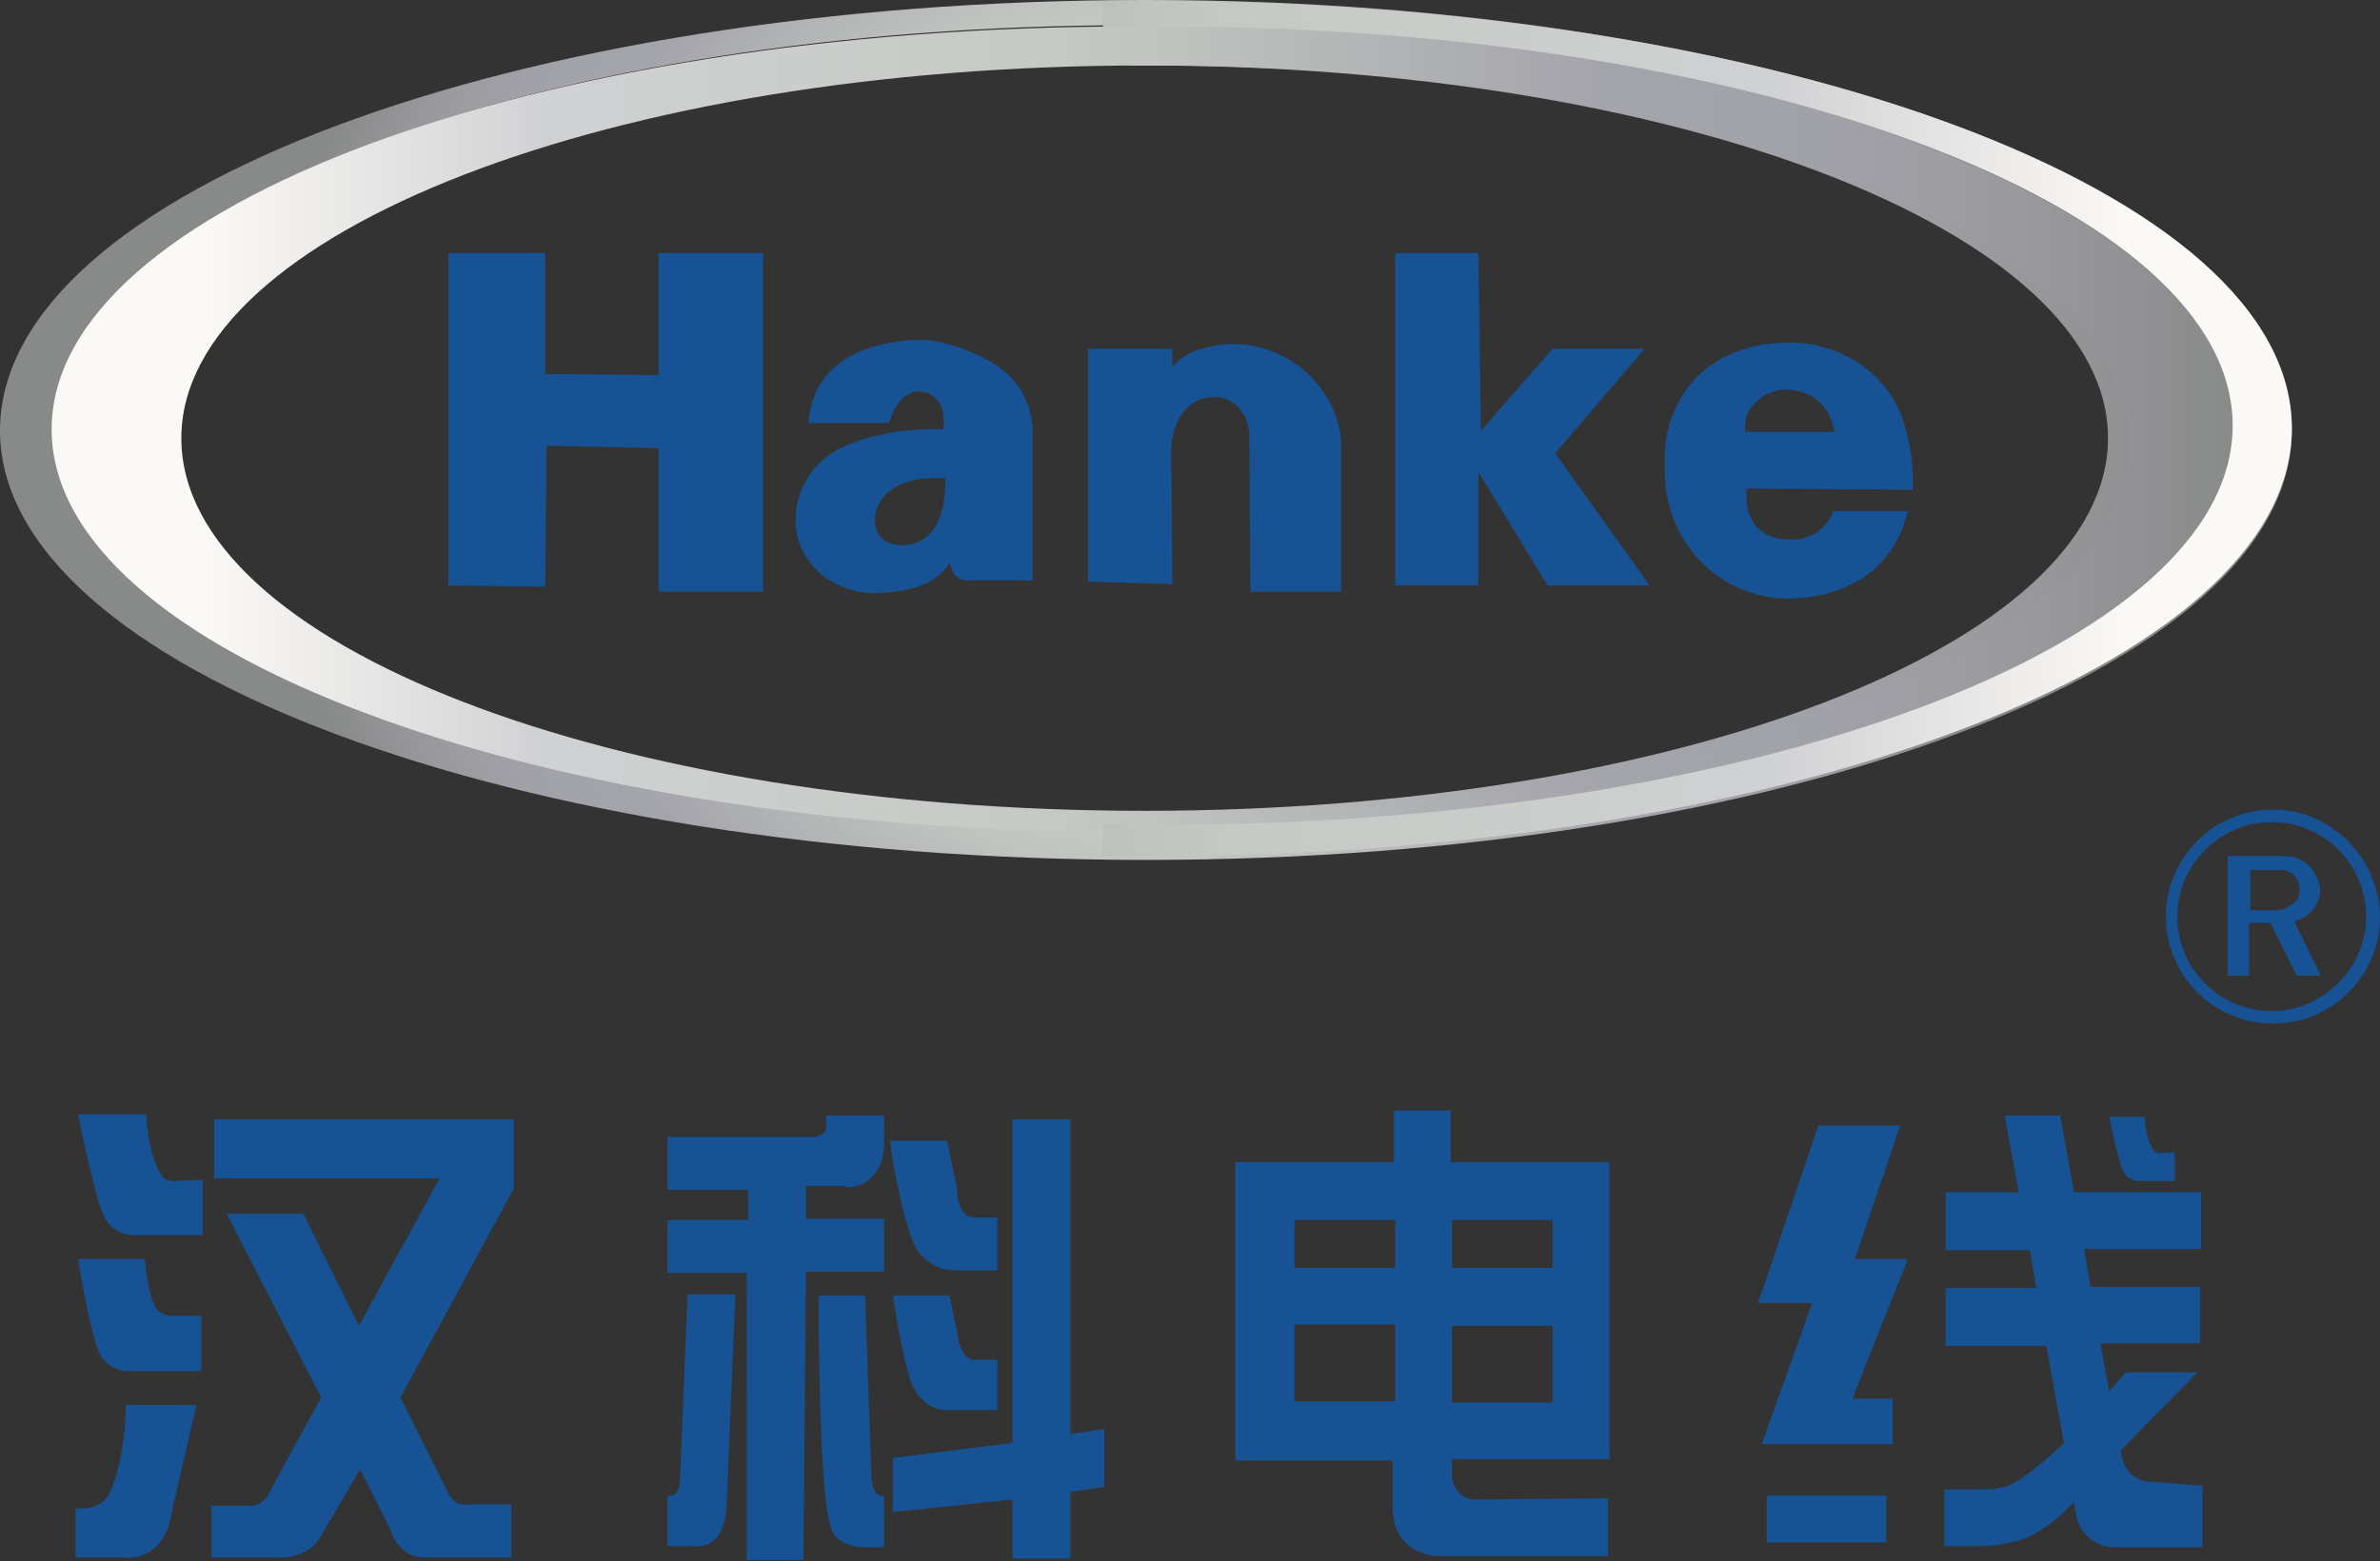 <?xml version="1.0" encoding="utf-8"?>
<!-- Generator: Adobe Illustrator 23.0.0, SVG Export Plug-In . SVG Version: 6.00 Build 0)  -->
<svg version="1.1" id="图层_1" xmlns="http://www.w3.org/2000/svg" xmlns:xlink="http://www.w3.org/1999/xlink" x="0px" y="0px"
	 viewBox="0 0 189 124" style="enable-background:new 0 0 189 124;" xml:space="preserve">
<rect x="0" y="0" width="189" height="124" fill="#333333" stroke="none"/>
<style type="text/css">
	.st0{fill:#165294;}
	.st1{fill:url(#SVGID_1_);}
	.st2{fill:url(#SVGID_2_);}
	.st3{clip-path:url(#SVGID_3_);fill:url(#SVGID_4_);}
	.st4{clip-path:url(#SVGID_5_);fill:url(#SVGID_6_);}
</style>
<g>
	<path class="st0" d="M180.5,64.3c-4.7,0-8.5,3.8-8.5,8.5c0,4.7,3.8,8.5,8.5,8.5s8.5-3.8,8.5-8.5C188.9,68.1,185.1,64.3,180.5,64.3z
		 M180.4,80.3c-4.2,0-7.5-3.4-7.5-7.5s3.4-7.5,7.5-7.5c4.2,0,7.5,3.4,7.5,7.5S184.5,80.3,180.4,80.3z"/>
	<path class="st0" d="M182.2,73.2c0,0,1.5-0.4,1.9-1.7c0.2-0.5,0.2-1,0-1.5c-0.2-0.6-0.6-1.4-1.6-1.8c-0.4-0.2-0.9-0.2-1.3-0.2h-4.3
		v9.5h1.7v-4.2l1.7,0l2.1,4.2h1.9L182.2,73.2z M180.7,72.3h-2v-3.2h2.1c0.2,0,0.3,0,0.5,0c1.5,0.3,1.3,1.7,1.3,1.7
		c0,0.5-0.3,0.9-0.7,1.1C181.5,72.2,181.1,72.3,180.7,72.3z"/>
	<g>
		<g>
			<path class="st0" d="M12.8,93.3c-0.4-0.6-1-1.9-1.2-4.8H6.2c0,0,1.5,7.7,2.3,8.5c0,0,0.5,0.9,1.9,1.1h5.7v-4.4l-2.3,0.1
				C13.4,93.8,13,93.7,12.8,93.3z"/>
			<path class="st0" d="M12.4,103.9c-0.3-0.5-0.7-1.6-0.9-3.9H6.2c0,0,0.9,5.7,1.7,7.5c0,0,0.5,1.2,2.1,1.4h6v-4.4h-2.6
				C13,104.4,12.6,104.2,12.4,103.9z"/>
			<path class="st0" d="M8.7,118.6c-0.4,0.8-1.2,1.2-2.1,1.2H6v3.9h3.8c0,0,3.3,0.6,3.9-3.9l1.9-8.2H10C10,111.7,10,115.7,8.7,118.6
				z"/>
			<path class="st0" d="M40.7,88.9H17v4.7h17.9l-6.4,11.7l-4.4-8.9l-6.1,0l7.5,14.6l-4.1,7.5c0,0-0.4,1.2-1.8,1.1l-2.8,0v4.1h5.2
				c0,0,2.5,0.3,3.6-1.9l3-5.1l2.4,4.8c0,0,0.6,2.1,2.5,2.2l7.1,0v-4.2h-3.4c0,0-1.1,0.3-1.7-1.1l-3.7-7.4l9-16.6V88.9z"/>
		</g>
		<g>
			<path class="st0" d="M67.1,94.3c3,0,3.1-3.1,3.1-3.1v-2.6h-4.6v0.9c0,0.8-1,0.8-1,0.8H53v4.2l6.4,0l0,2.4H53v4.2h6.3l0,22.8h4.5
				l0.2-22.9h6.2v-4.2H64v-2.6H67.1z"/>
			<path class="st0" d="M54,117.6c0,0,0,1.2-0.8,1.2H53v4h2.3c0,0,2.2,0.4,2.4-3.2l0.7-16.8h-3.8L54,117.6z"/>
			<path class="st0" d="M69.2,117.1l-0.5-14.2h-3.7c0,0,0,15.3,0.9,18.1c0,0,0.1,1.8,2.7,1.9h1.6v-4.1
				C70.2,118.8,69.2,119.1,69.2,117.1z"/>
		</g>
		<g>
			<path class="st0" d="M73.3,99.8c0,0,0.8,1.1,2.6,1.1h3.3v-4.2l-1.9,0c0,0-1.3,0-1.3-2.3l-0.8-3.8h-4.5
				C70.6,90.6,71.9,99.1,73.3,99.8z"/>
			<path class="st0" d="M76,105.8l-0.6-2.9h-4.5c0,0,1,6.5,1.7,7.4c0,0,0.7,1.5,2.3,1.7h4.3v-4l-1.7,0C77.4,108,76.3,108.2,76,105.8
				z"/>
			<polygon class="st0" points="85,113.9 85,88.9 80.4,88.9 80.4,114.6 70.9,115.8 70.9,120.1 80.4,119.1 80.4,123.8 85,123.8 
				85,118.5 87.7,118.1 87.7,113.5 			"/>
		</g>
		<path class="st0" d="M97.8,92.7"/>
		<path class="st0" d="M115.3,117.4v-1.5h8v0h4.5l0-23.6h-4.6v0l-8,0v-4.1h-4.5l0,4.1l-8,0l0,0h-4.6v0h0v4.6h0v14.5v4.6v0h4.5l0,0h8
			l0,4c0.2,3.7,3.8,3.6,3.8,3.6l13.3,0v-4.6l-10.6,0.1C115.5,119,115.3,117.4,115.3,117.4z M115.3,111.4v-6.1h8v6.1L115.3,111.4z
			 M123.3,96.9v3.8l-8,0v-3.8H123.3z M110.8,96.9l0,3.8l-8,0l0-3.8H110.8z M102.8,111.3l0-6.1h8l0,6.1L102.8,111.3z"/>
		<path class="st0" d="M170.3,88.7h-2.8c0,0,0.8,4.1,1.2,4.5c0,0,0.3,0.5,1,0.6h3v-2.3l-1.2,0.1c-0.2,0-0.4-0.1-0.5-0.3
			C170.7,90.9,170.4,90.2,170.3,88.7z"/>
		<path class="st0" d="M170.9,117.7c-1.2,0-2.2-0.8-2.4-2l-0.1-0.5l6.1-6.2h-5.7c0,0-0.5,0.6-1.3,1.5l-0.7-3.8h7.9v-4.5l-8.7,0
			l-0.5-3h9.3v-4.5l-10.1,0l-1.1-6.1h-4.4l1.1,6.1l-5.8,0v4.6h6.7l0.5,3l-7.2,0v4.6h8l1.4,7.7c-1,1-2.2,2-3.2,2.7
			c-0.8,0.6-1.8,1-2.9,1c0,0,0,0,0,0l-3.4,0l0,4.5h2.8c1.2,0,2.4-0.2,3.6-0.6c0.8-0.3,2.6-1.5,3.2-2.2l0.7-0.7l0.2,1.2
			c0.3,1.4,1.6,2.4,3.1,2.4l6.9,0v-4.9L170.9,117.7z"/>
		<g>
			<polygon class="st0" points="147.1,111.1 151.5,100 147.3,100 150.9,89.4 144.4,89.4 139.6,103.5 143.9,103.5 139.9,114.7 
				150.3,114.7 150.3,111.1 			"/>
			<rect x="140.3" y="118.8" class="st0" width="9.5" height="3.7"/>
		</g>
	</g>
	<g>
		<polygon class="st0" points="35.6,46.5 35.6,20.1 43.3,20.1 43.3,29.7 52.3,29.8 52.3,20.1 60.6,20.1 60.6,47 52.3,47 52.3,35.6 
			43.4,35.4 43.3,46.6 		"/>
		<path class="st0" d="M79.1,29c-1.1-0.7-2.5-1.4-4.4-1.8c-0.7-0.2-1.3-0.2-2-0.2c-2.4,0.1-8.1,0.9-8.5,6.6h6.4c0,0,0.6-2.5,2.4-2.5
			c1,0,1.8,0.8,1.9,1.8c0,0.3,0.1,0.7,0,1.2c0,0-5.1-0.3-8.7,1.8c-2,1.2-3.2,3.5-3,5.9c0.1,1.3,0.7,2.7,2.1,3.9
			c1.3,1,2.9,1.5,4.6,1.4c1.9-0.1,4.4-0.5,5.5-2.4l0.2,0.6c0.2,0.5,0.7,0.8,1.2,0.8h5.2V34.6C82.1,32.4,81,30.2,79.1,29z M72.5,43.2
			c-0.3,0.1-0.6,0.1-0.9,0.1c-0.7,0-1.9-0.3-2.1-1.6c-0.1-0.9,0.2-1.8,0.9-2.5c0.8-0.7,2.2-1.4,4.7-1.2C75,38.1,75.4,42.4,72.5,43.2
			z"/>
		<path class="st0" d="M86.4,46.2V27.7h6.7v1.5c0,0,0.6-1.1,2.7-1.6c5-1.3,10.2,2.2,10.7,7.4c0,0.3,0,0.7,0,1v11h-7.2l-0.1-12.4
			c0-0.7-0.2-1.4-0.6-1.9c-0.3-0.5-0.8-0.9-1.6-1.1c-1.4-0.3-2.7,0.4-3.4,1.7c-0.3,0.6-0.6,1.5-0.6,2.6l0.1,10.5L86.4,46.2z"/>
		<polygon class="st0" points="110.8,20.1 110.8,46.5 117.4,46.5 117.4,37.5 122.9,46.5 131,46.5 123.5,36 130.6,27.7 123.3,27.7 
			117.6,34.2 117.4,20.1 		"/>
		<path class="st0" d="M151.9,38.9c0,0,0.2-2.6-0.8-5.6c-1.3-3.7-4.9-6-8.8-6.1c-2.1,0-4.6,0.4-6.7,2c-2.2,1.7-3.4,4.4-3.4,7.1v1.1
			c0,5,3.4,9.2,8.2,10c0.2,0,0.4,0.1,0.6,0.1c0,0,8.6,1,10.5-6.9h-5.9c0,0-0.9,2.7-4.1,2.2c0,0-3.1-0.1-2.8-4L151.9,38.9z
			 M138.6,34.3c-0.1-1,0.2-1.8,0.8-2.3c1.8-1.9,5.1-1.1,6,1.3c0.2,0.6,0.3,1,0.3,1H138.6z"/>
	</g>
	
		<radialGradient id="SVGID_1_" cx="81.679" cy="14.766" r="139.479" gradientTransform="matrix(0.493 0 0 0.493 50.74 26.884)" gradientUnits="userSpaceOnUse">
		<stop  offset="7.019870e-02" style="stop-color:#FBF9F6"/>
		<stop  offset="0.229" style="stop-color:#D0D1D3"/>
		<stop  offset="0.467" style="stop-color:#C5C9C3"/>
		<stop  offset="0.71" style="stop-color:#A4A4AB"/>
		<stop  offset="0.815" style="stop-color:#A1A1A8"/>
		<stop  offset="0.906" style="stop-color:#99999D"/>
		<stop  offset="0.991" style="stop-color:#8A8B8B"/>
		<stop  offset="1" style="stop-color:#888989"/>
	</radialGradient>
	<path class="st1" d="M91,0C40.7,0,0,15.3,0,34.2C0,53,40.7,68.3,91,68.3s91-15.3,91-34.1C182,15.3,141.2,0,91,0z M90.1,65.8
		c-47.2,0-85.4-14.3-85.4-31.9c0-17.6,38.2-31.9,85.4-31.9c47.2,0,85.4,14.3,85.4,31.9C175.5,51.5,137.3,65.8,90.1,65.8z"/>
	<linearGradient id="SVGID_2_" gradientUnits="userSpaceOnUse" x1="4.091" y1="34.157" x2="175.889" y2="34.157">
		<stop  offset="7.019870e-02" style="stop-color:#FBF9F6"/>
		<stop  offset="0.229" style="stop-color:#D0D1D3"/>
		<stop  offset="0.467" style="stop-color:#C5C9C3"/>
		<stop  offset="0.71" style="stop-color:#A4A4AB"/>
		<stop  offset="0.815" style="stop-color:#A1A1A8"/>
		<stop  offset="0.906" style="stop-color:#99999D"/>
		<stop  offset="0.991" style="stop-color:#8A8B8B"/>
		<stop  offset="1" style="stop-color:#888989"/>
	</linearGradient>
	<path class="st2" d="M90,2.1c-47.4,0-85.9,14.3-85.9,32c0,17.7,38.5,32,85.9,32c47.4,0,85.9-14.3,85.9-32
		C175.9,16.5,137.4,2.1,90,2.1z M90.9,64.4c-42.3,0-76.5-13.2-76.5-29.6c0-16.3,34.3-29.6,76.5-29.6c42.3,0,76.5,13.2,76.5,29.6
		C167.4,51.2,133.1,64.4,90.9,64.4z"/>
	<g>
		<defs>
			<rect id="SVGID_11_" x="89.8" y="-13.4" width="92.8" height="98.7"/>
		</defs>
		<clipPath id="SVGID_3_">
			<use xlink:href="#SVGID_11_"  style="overflow:visible;"/>
		</clipPath>
		
			<linearGradient id="SVGID_4_" gradientUnits="userSpaceOnUse" x1="45.298" y1="34.329" x2="218.976" y2="34.329" gradientTransform="matrix(1 0 0 1 -41.267 0)">
			<stop  offset="7.019870e-02" style="stop-color:#FBF9F6"/>
			<stop  offset="0.229" style="stop-color:#D0D1D3"/>
			<stop  offset="0.467" style="stop-color:#C5C9C3"/>
			<stop  offset="0.71" style="stop-color:#A4A4AB"/>
			<stop  offset="0.815" style="stop-color:#A1A1A8"/>
			<stop  offset="0.906" style="stop-color:#99999D"/>
			<stop  offset="0.991" style="stop-color:#8A8B8B"/>
			<stop  offset="1" style="stop-color:#888989"/>
		</linearGradient>
		<path class="st3" d="M90.9,1.9C42.9,1.9,4,16.4,4,34.3c0,17.9,38.9,32.4,86.8,32.4c48,0,86.8-14.5,86.8-32.4
			C177.7,16.4,138.8,1.9,90.9,1.9z M91.8,64.9c-42.7,0-77.3-13.4-77.3-29.9C14.4,18.5,49,5.2,91.8,5.2c42.7,0,77.3,13.4,77.3,29.9
			C169.1,51.6,134.5,64.9,91.8,64.9z"/>
	</g>
	<g>
		<defs>
			<rect id="SVGID_14_" x="87.6" y="-18" width="112.4" height="93.4"/>
		</defs>
		<clipPath id="SVGID_5_">
			<use xlink:href="#SVGID_14_"  style="overflow:visible;"/>
		</clipPath>
		
			<linearGradient id="SVGID_6_" gradientUnits="userSpaceOnUse" x1="18.867" y1="34.012" x2="199.824" y2="34.012" gradientTransform="matrix(-1 0 0 1 200.889 0)">
			<stop  offset="7.019870e-02" style="stop-color:#FBF9F6"/>
			<stop  offset="0.229" style="stop-color:#D0D1D3"/>
			<stop  offset="0.467" style="stop-color:#C5C9C3"/>
			<stop  offset="0.71" style="stop-color:#A4A4AB"/>
			<stop  offset="0.815" style="stop-color:#A1A1A8"/>
			<stop  offset="0.906" style="stop-color:#99999D"/>
			<stop  offset="0.991" style="stop-color:#8A8B8B"/>
			<stop  offset="1" style="stop-color:#888989"/>
		</linearGradient>
		<path class="st4" d="M1.1,34C1.1,52.8,41.6,68,91.5,68S182,52.8,182,34c0-18.7-40.5-33.9-90.5-33.9C41.6,0.1,1.1,15.3,1.1,34z
			 M7.5,33.8c0-17.5,38-31.7,84.9-31.7c46.9,0,84.9,14.2,84.9,31.7c0,17.5-38,31.7-84.9,31.7C45.5,65.5,7.5,51.3,7.5,33.8z"/>
	</g>
</g>
</svg>

